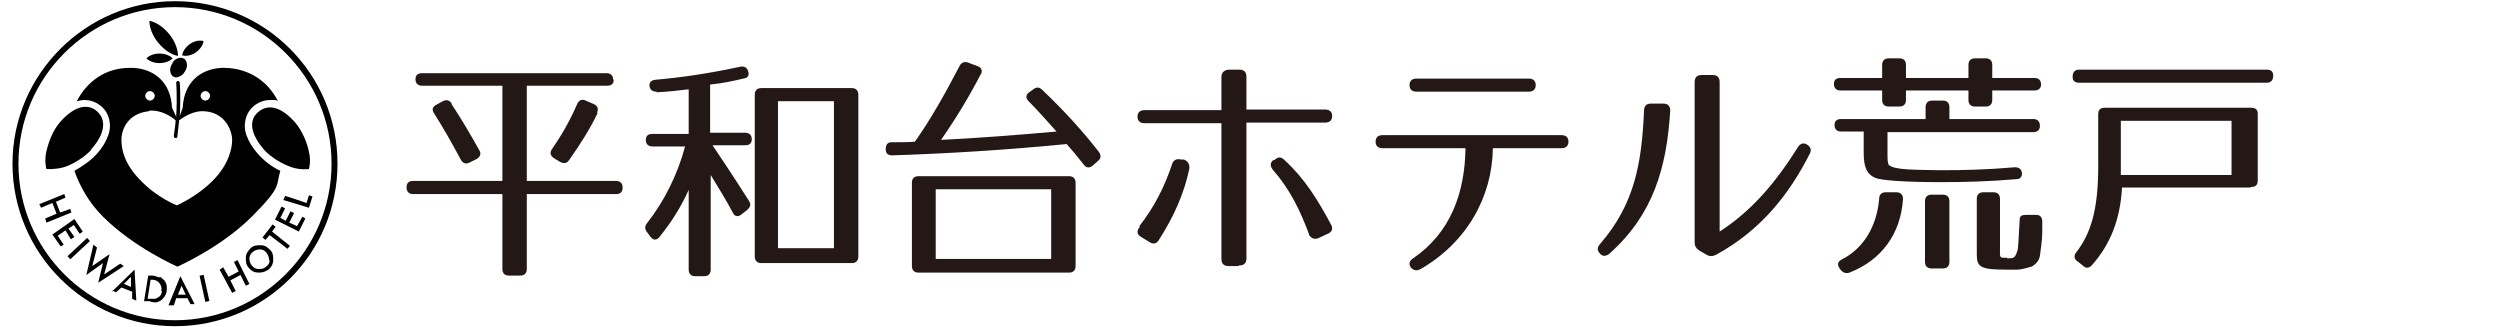 <?xml version="1.0" encoding="UTF-8"?>
<svg xmlns="http://www.w3.org/2000/svg" version="1.1" viewBox="0 0 420 55">
  <defs>
    <style>
      .cls-1 {
        fill: #231815;
      }
    </style>
  </defs>
  <!-- Generator: Adobe Illustrator 28.6.0, SVG Export Plug-In . SVG Version: 1.2.0 Build 709)  -->
  <g>
    <g id="_レイヤー_1">
      <g>
        <polygon points="11.8 35.1 10.1 35.7 9.4 33.9 11 33.2 10.8 32.6 6.6 34.3 6.9 34.9 8.8 34.1 9.5 35.9 7.6 36.7 7.8 37.4 12 35.7 11.8 35.1"/>
        <polygon points="11.9 40.2 12.5 39.8 11.5 38.4 12.4 37.8 13.4 39.3 13.9 38.9 12.5 36.8 8.8 39.4 10.2 41.4 10.7 41.1 9.7 39.6 11 38.7 11.9 40.2"/>
        <rect x="11" y="41.4" width="4.5" height=".7" transform="translate(-24.9 20.2) rotate(-42.9)"/>
        <polygon points="20.8 44.7 20.2 44.3 17.5 46.1 18.4 42.7 15.5 44.7 16.3 41.6 15.7 41.1 14.5 46.2 17.3 44.2 16.5 47.5 20.8 44.7"/>
        <path d="M18.8,48.8l.7.3.9-.8,1.8.7v1.2l.7.3-.3-5.2-3.8,3.7v-.2ZM20.8,47.7l1.2-1.2v1.7l-1.2-.5Z"/>
        <path d="M26.8,46.6c-.2,0-.6-.2-1-.3h-.9c0,0-.7,4.3-.7,4.3h.9c.5.2.8.2,1.1.2s.5-.2.8-.3c.5-.4.9-.9,1-1.6.1-.7,0-1.3-.4-1.8-.2-.2-.4-.4-.7-.6h0ZM27.2,48.9c0,.5-.3.9-.7,1.1s-.4.2-.6.2h-1.1l.5-3.2h.3c.6,0,1,.3,1.2.6.3.4.4.8.3,1.3h.1Z"/>
        <path d="M28.5,51.3h.7l.4-1.2h1.9l.5,1h.7l-2.4-4.7-2,4.9h.2ZM31.3,49.5h-1.4l.6-1.5.7,1.5h0Z"/>
        <rect x="34" y="46.2" width=".7" height="4.5" transform="translate(-9.6 8.5) rotate(-12.4)"/>
        <polygon points="39.3 44 40.1 45.6 38.4 46.5 37.5 44.9 36.9 45.3 39 49.2 39.6 48.9 38.7 47.1 40.4 46.2 41.3 48 41.9 47.7 39.9 43.7 39.3 44"/>
        <path d="M43.8,41.2c-.6,0-1.2,0-1.7.5s-.8,1-.8,1.6,0,1.2.5,1.7c.5.6,1,.8,1.7.8s1.1-.2,1.6-.5c.5-.4.8-1,.8-1.6s0-1.2-.5-1.7-.9-.8-1.6-.8ZM45.3,43.7c0,.5-.2.8-.6,1.1-.3.3-.7.4-1.2.4s-.9-.2-1.2-.6c-.3-.4-.4-.8-.4-1.2s.2-.8.6-1.1c.4-.3.8-.4,1.2-.4s.8.2,1.1.6c.3.4.4.8.4,1.2h.1Z"/>
        <polygon points="46.3 38.1 45.8 37.7 44.1 39.9 44.6 40.3 45.3 39.5 48.3 41.8 48.7 41.3 45.7 38.9 46.3 38.1"/>
        <polygon points="49.9 38 48.6 37.4 49.4 35.8 48.8 35.5 48 37.1 47.1 36.6 47.9 35 47.3 34.7 46.2 36.9 50.2 38.9 51.3 36.7 50.8 36.4 49.9 38"/>
        <polygon points="51.9 32.8 51.5 34.1 47.9 32.9 47.6 33.6 51.9 34.9 52.5 33 51.9 32.8"/>
        <path d="M29.4.2C14.4.2,2.1,12.5,2.1,27.5s12.2,27.3,27.3,27.3,27.3-12.2,27.3-27.3S44.5.2,29.4.2ZM29.4,53.8c-14.5,0-26.3-11.8-26.3-26.3S14.9,1.2,29.4,1.2s26.3,11.8,26.3,26.3-11.8,26.3-26.3,26.3Z"/>
        <path d="M17.7,18.6c.8,1.2,1,2.7.5,4.1-.4,1.1-1,2.1-1.8,3-1,1.2-2.5,2.2-3.9,3,.9,2.5,2.3,5.2,4.8,7.7,5.2,5.2,12.5,8.4,12.5,8.4,0,0,7.3-3.2,12.5-8.4s4-5.2,4.8-7.7c-1.5-.7-2.9-1.8-3.9-3-.8-.9-1.4-1.9-1.8-3-.5-1.4-.3-2.9.5-4.1.8-1.1,2.1-1.8,3.5-1.8s.9,0,1.3.2c-1.6-3.2-4.7-5.5-8.9-5.6h-.6c-3.5.2-6.3,2.4-6.5,6.7l-.5,1.4c.2-3.3,0-5.6,0-5.6,0-.2-.2-.3-.3-.3-.2,0-.3.2-.3.3,0,0,.2,2.2,0,5.7l-.7-1.5c-.2-4.3-3-6.5-6.5-6.7h-.6c-4.3,0-7.3,2.5-8.9,5.6.4-.1.9-.2,1.3-.2,1.4,0,2.7.7,3.5,1.8ZM34.5,15.3c.4,0,.8.4.8.8s-.4.8-.8.8-.8-.4-.8-.8.4-.8.8-.8ZM25.2,15.3c.4,0,.8.4.8.8s-.4.8-.8.8-.8-.4-.8-.8.4-.8.8-.8ZM25,18.6c2.2-.2,3.9,1.1,4.5,1.6,0,.8-.2,1.7-.3,2.6,0,.2,0,.3.3.4h0c.2,0,.3-.1.3-.3.1-1,.2-1.9.3-2.7.7-.5,2.4-1.7,4.4-1.5,3.4.3,4.5,3.3,4.5,4.8s-.6,4.2-3.3,6.9-6,4.1-6,4.1c0,0-3.3-1.3-6-4.1-2.7-2.7-3.3-5.1-3.3-6.9s1.1-4.4,4.5-4.8h.1Z"/>
        <path d="M29.9,9.4c0-1.1-.5-2.5-1.5-3.7s-2.2-2-3.3-2.2c0,1.1.5,2.5,1.5,3.7s2.2,2,3.3,2.2Z"/>
        <path d="M26.8,10.6c.9,0,1.7-.3,2.2-.8-.5-.5-1.3-.8-2.2-.8h0c-.9,0-1.7.3-2.2.8.5.5,1.3.8,2.2.8h0Z"/>
        <path d="M32.9,8.8c.7-.5,1.2-1.2,1.3-1.9-.7-.2-1.6,0-2.3.5-.7.5-1.2,1.2-1.3,1.9.7.2,1.6,0,2.3-.5Z"/>
        <path d="M29,10.6c-.6.8-.5,1.7,0,2.2.3.2.6.3,1,.1.4-.1.8-.4,1-.8.6-.8.5-1.7,0-2.2-.2-.1-.4-.2-.6-.2-.5,0-1.1.3-1.4.8h0Z"/>
        <path d="M44.4,25.2c1.2,1.3,3.1,2.4,4.6,2.9s2.9.3,2.9.3c0,0,.4-1.3,0-2.9-.3-1.5-1.1-3.5-2.3-4.9-2-2.3-4.3-3.4-6.2-1.8s-1,4.1,1,6.4Z"/>
        <path d="M15.3,25.2c-1.2,1.3-3.2,2.5-4.6,2.9s-2.9.3-2.9.3c0,0-.4-1.3,0-3s1.1-3.5,2.3-4.9c2-2.3,4.4-3.4,6.2-1.8s1.1,4.1-1,6.4h0Z"/>
      </g>
      <g>
        <path class="cls-1" d="M342.9,14.2c0,.6-.4,1-1.1,1h-7.1v1.6c0,.7-.4,1.1-1.1,1.1h-1.8c-.7,0-1.1-.4-1.1-1.1v-1.6h-10.5v1.6c0,.7-.4,1.1-1.1,1.1h-1.8c-.7,0-1.1-.4-1.1-1.1v-1.6h-7c-.7,0-1.1-.4-1.1-1.1s.4-1,1.1-1h7v-2.2c0-.7.4-1.1,1.1-1.1h1.8c.7,0,1.1.4,1.1,1.1v2.2h10.5v-2.2c0-.7.4-1.1,1.1-1.1h1.8c.7,0,1.1.4,1.1,1.1v2.2h7.1c.7,0,1.1.4,1.1,1.1ZM342.7,21.2c0,.6-.4,1-1.1,1h-24.5v3.5c0,1.1,0,1.5.2,2,1,.9,4.4.8,8.7.9,3.8,0,7.9-.1,12.5-.5.7,0,1.1.3,1.2,1,0,.6-.3,1-1,1-4.6.4-8.8.5-12.7.5-6.1,0-9.9-.3-10.9-.7-1.5-.6-2-1.9-2-4.2v-3.6h-3.8c-.7,0-1.1-.4-1.1-1.1s.4-1,1.1-1h14.2v-2c0-.7.4-1.1,1.1-1.1h1.8c.7,0,1.1.4,1.1,1.1v2h14.1c.7,0,1.1.4,1.1,1.1h0ZM319.7,33.5c-.4,5.8-3.6,10.2-9,12.3-.6.2-1.1,0-1.5-.5l-.2-.3c-.4-.6-.2-1.1.4-1.4,3.6-1.8,5.9-5.5,6.3-10.2,0-.7.4-1.1,1.1-1.1h1.8c.7,0,1.1.4,1.1,1.1h0ZM326.4,45.1h-1.9c-.7,0-1.1-.4-1.1-1.1v-10.2c0-.7.4-1.1,1.1-1.1h1.9c.7,0,1.1.4,1.1,1.1v10.2c0,.7-.4,1.1-1.1,1.1ZM337.2,43.4c1.1,0,1.3,0,1.7-1.2.2-.4.2-2.2.4-5.2,0-.8.4-.9,1.2-.9h1.6c.7,0,1,.5,1,1.1v1.8c0,1.4-.3,3.2-.4,4-.1.6-.5,1.3-1.4,1.8-.2,0-1.5.5-2.4.5h-1.8c-4.3,0-5-.4-5-2.5v-9.4c0-.7.4-1.1,1.1-1.1h1.7c.7,0,1.1.4,1.1,1.1v8.1c0,2-.2,1.8,1.4,1.8h-.2Z"/>
        <path class="cls-1" d="M380.8,13.9h-31.5c-.7,0-1.1-.3-1.1-1h0c0-.8.4-1.2,1.1-1.2h31.5c.7,0,1.1.3,1.1,1h0c0,.8-.4,1.2-1.1,1.2ZM378.1,31.5h-21.6c-.3,5.3-1.9,9.5-5.1,13.1-.5.5-1,.5-1.5,0l-.9-.7c-.6-.4-.6-1-.2-1.5,2.5-3.2,3.7-7.3,3.7-14.4v-8.8c0-.7.3-1.1,1.1-1.1h24.6c.7,0,1.1.3,1.1,1v11.2c0,.7-.3,1.1-1,1.1h-.2ZM374.9,20.3h-18.6v9.1h18.6v-9.1Z"/>
        <path class="cls-1" d="M103.1,13.4c0,.7-.4,1-1.1,1h-13.5v16h15c.7,0,1.1.4,1.1,1.1h0c0,.8-.4,1.1-1.1,1.1h-15v12.6c0,.7-.4,1.1-1.1,1.1h-1.9c-.7,0-1.1-.4-1.1-1.1v-12.6h-15c-.7,0-1.1-.4-1.1-1.1h0c0-.8.4-1.1,1.1-1.1h15v-16h-13.5c-.7,0-1.1-.4-1.1-1.1s.4-1,1.1-1h31c.7,0,1.1.4,1.1,1h0ZM75.8,17.4c1.8,2.7,3.3,5.3,4.7,7.8.4.6.2,1.1-.4,1.5l-1.2.6c-.6.3-1.1.2-1.5-.5-1.6-3-3.1-5.6-4.5-7.8-.4-.6-.2-1.1.4-1.4l1.1-.6c.6-.3,1.1-.2,1.5.4h0ZM100.4,19c-1.2,2.5-2.8,5.1-4.8,7.9-.4.6-.9.6-1.5.3l-1-.6c-.6-.4-.8-.9-.4-1.5,1.6-2.3,3.1-4.9,4.3-7.7.3-.6.8-.8,1.4-.5l1.4.6c.6.3.8.8.5,1.4h0Z"/>
        <path class="cls-1" d="M110.3,15.4c-.7,0-1.1-.3-1.2-1,0-.6.3-.9,1-1,4.6-.4,9.2-1.1,14.3-2.2.6-.1,1.1.1,1.3.8.2.6,0,1.1-.8,1.2-1.7.4-3.5.8-5.6,1v8.1h5.9c.7,0,1.1.4,1.1,1.1s-.4,1-1.1,1h-5.5c3.1,4.6,5.1,7.7,6.1,9.3.4.6.3,1-.2,1.5l-1,.8c-.6.5-1.2.4-1.5-.3-1-1.9-2.4-4.2-3.7-6.3v15.9c0,.7-.4,1.1-1.1,1.1h-1.5c-.7,0-1.1-.4-1.1-1.1v-13.4c-1.2,2.7-2.8,5.3-4.9,7.9-.5.6-1,.6-1.5,0l-.6-.8c-.4-.5-.4-1,0-1.5,2.9-3.7,5.1-8.1,6.4-12.9h-5.5c-.7,0-1.1-.4-1.1-1.1s.4-1,1.1-1h6.1v-7.5c-1.6.2-3.3.4-5.3.5h-.1ZM143.1,44.2h-15.2c-.7,0-1.1-.4-1.1-1.1V15.9c0-.7.4-1.1,1.1-1.1h15.2c.7,0,1.1.4,1.1,1.1v27.2c0,.7-.4,1.1-1.1,1.1ZM140.1,17h-9.4v24.7h9.4v-24.7Z"/>
        <path class="cls-1" d="M164.8,12.4c-1.8,3.5-4,7.2-6.7,11.1,6.1-.3,12.6-.8,19.4-1.4-1.8-2-3.3-3.7-4.7-5.1-.5-.5-.5-1.1.1-1.5l.7-.5c.5-.4,1-.4,1.5.1,3.9,3.7,7,7.2,9.5,10.4.4.6.4,1.1-.1,1.5l-.9.8c-.6.5-1.1.4-1.5-.1-1-1.3-2-2.5-2.9-3.5-10.2,1-20,1.6-29.3,1.9-.7,0-1.1-.3-1.1-1h0c0-.8.3-1.2,1-1.2,1.6,0,2.9,0,3.9-.1,2.5-3.5,5-7.9,7.5-12.7.3-.6.8-.8,1.4-.6l1.6.6c.7.2.9.8.6,1.4h0ZM179.6,45.8h-25.3c-.7,0-1.1-.4-1.1-1.1v-14c0-.7.4-1.1,1.1-1.1h25.3c.7,0,1.1.4,1.1,1.1v14c0,.7-.4,1.1-1.1,1.1ZM176.6,31.8h-19.4v11.7h19.4v-11.7Z"/>
        <path class="cls-1" d="M208.1,44.7h-1.7c-.8,0-1.2-.4-1.2-1.2v-22.8h-12.9c-.8,0-1.2-.4-1.2-1.1s.4-1.1,1.2-1.1h12.9v-5.5c0-.8.4-1.2,1.2-1.3h1.8c.8,0,1.2.4,1.2,1.2v5.5h13.2c.8,0,1.2.4,1.2,1.1s-.4,1.1-1.2,1.1h-13.2v22.8c0,.8-.4,1.2-1.2,1.2h-.1ZM191.4,38c2.5-3.2,4.2-6.5,5.5-10.4.2-.7.8-1,1.5-.8h.5c.7.3,1,.8.9,1.6-.9,4.2-2.6,8-5.1,11.9-.4.7-1,.8-1.7.3l-1.3-.8c-.7-.4-.8-1-.2-1.7h0ZM219.9,39.3c-1.5-4-3.2-7.5-6-10.7-.5-.6-.6-1.2,0-1.7h.2c.6-.6,1.1-.6,1.7,0,3.4,3.1,5.6,6.7,7.8,10.8.4.7.2,1.3-.6,1.6l-1.5.7c-.7.3-1.3,0-1.6-.6h0Z"/>
        <path class="cls-1" d="M238.6,45.2c-.6.4-1.2.2-1.6-.3-.4-.6-.2-1.1.4-1.5,6.3-4.3,8.7-11,8.8-18.5h-13.9c-.8,0-1.2-.4-1.2-1.1s.4-1.1,1.2-1.1h30c.8,0,1.2.4,1.2,1.1s-.4,1.1-1.2,1.1h-11.5c-.1,8.2-4.4,15.9-12.3,20.4h.1ZM236.8,14.3c0-.7.4-1.1,1.2-1.1h18.8c.8,0,1.2.4,1.2,1.1s-.4,1.1-1.2,1.1h-18.8c-.8,0-1.2-.4-1.2-1.1h0Z"/>
        <path class="cls-1" d="M280.6,18.6c-.6,9.5-2.8,17.4-10.2,24-.6.5-1.2.5-1.6,0-.5-.5-.5-1,0-1.6,5.9-6.8,7-13.7,7.4-22.4,0-.8.4-1.2,1.2-1.2h2c.8,0,1.2.4,1.2,1.2ZM284.7,40.7V13.8c0-.8.4-1.2,1.2-1.2h1.8c.8,0,1.2.4,1.2,1.2v25.1c5.3-3.4,9.4-8.2,13.1-14.1.4-.7,1-.9,1.6-.5s.8.9.4,1.6c-3.3,6.5-8,12.7-15.7,16.9-.6.3-1.1.3-1.6,0l-1.2-.7c-.6-.4-.8-.8-.8-1.4Z"/>
      </g>
    </g>
  </g>
</svg>
